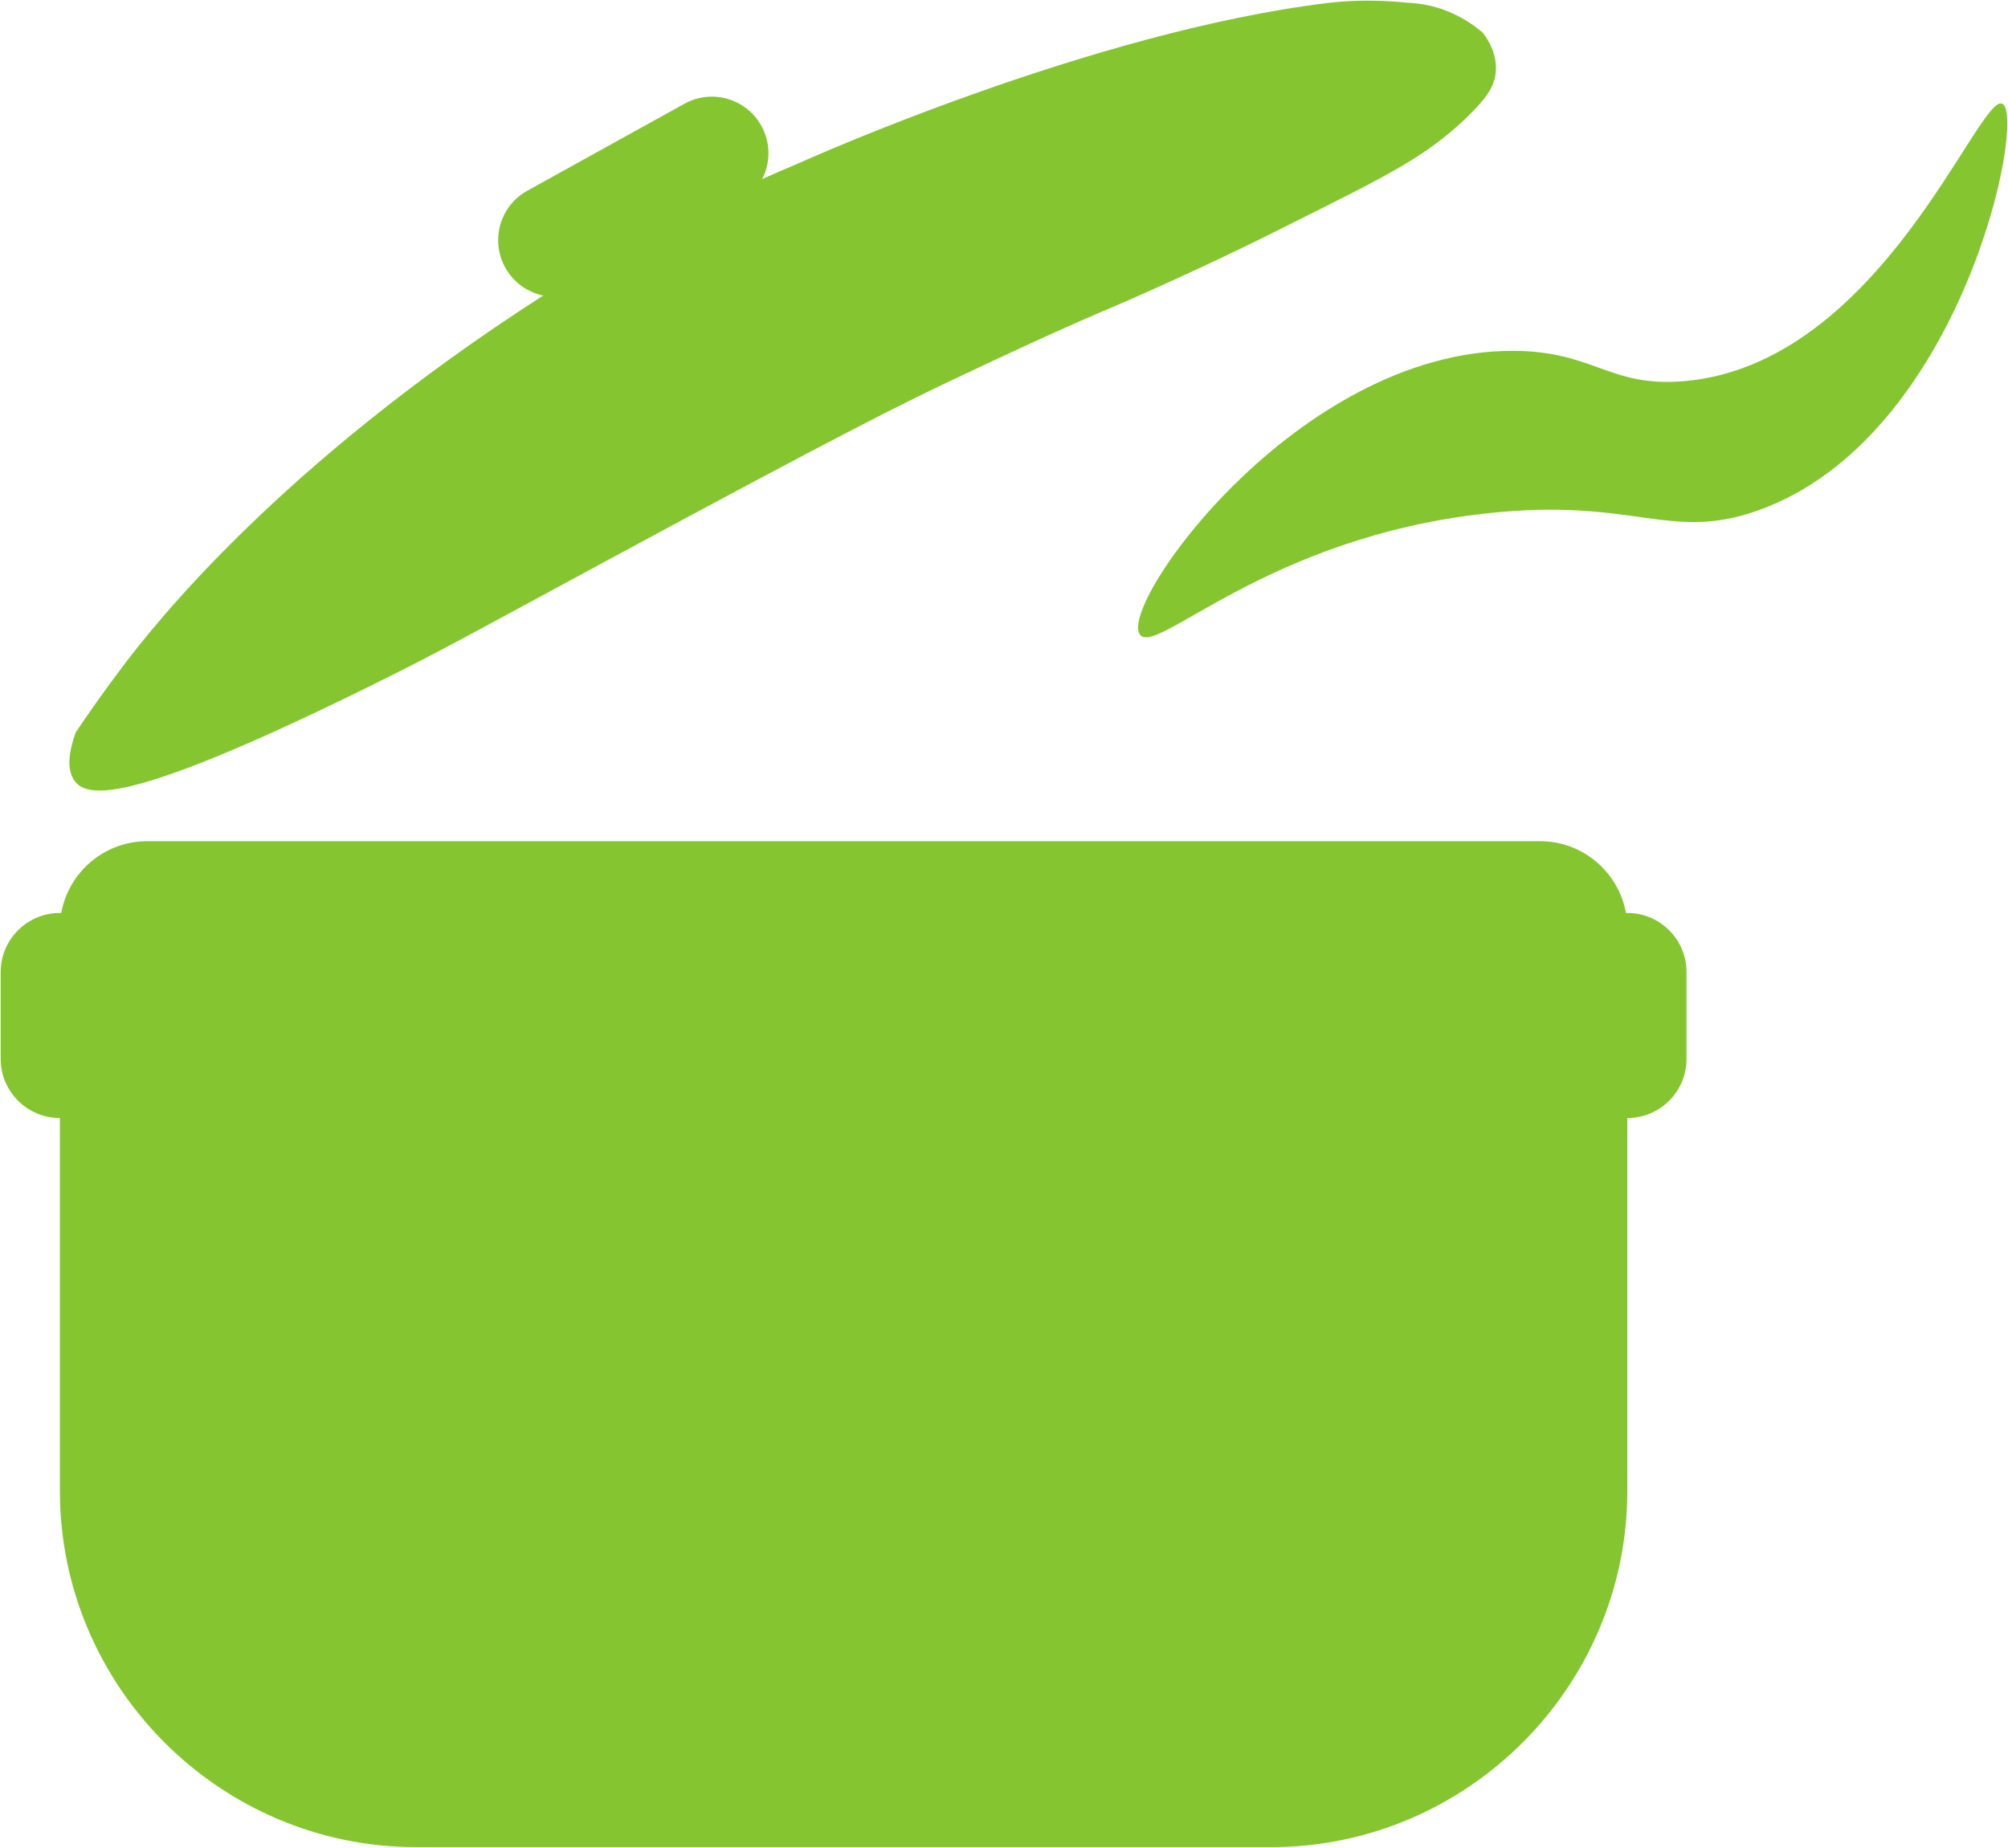 <?xml version="1.0" encoding="UTF-8"?>
<svg id="Calque_2" data-name="Calque 2" xmlns="http://www.w3.org/2000/svg" fill="#85c630" viewBox="0 0 1477.31 1359.59">
  <g id="Calque_1-2">
    <path d="M1100.47,52.95c-.92,10.31-6.37,18.18-16.93,29.03-22.06,22.66-44.62,35.92-58.05,43.53-10.94,6.22-21.79,12.06-54.44,28.47-31.44,15.79-48.27,24.26-73.35,36.12-19.68,9.33-43.4,20.26-70.56,32.16-14.3,6.05-25.93,11.12-33.73,14.55-29.53,13-54.78,24.87-84.67,38.92-42.73,20.07-87.34,42.22-261.92,136.55-100.68,54.4-122.46,66.82-173.96,92.23-173.74,85.73-206.96,83.07-217.3,70.91-7.18-8.44-4.65-22.97,0-36.29,8.37-12.52,20.63-30.23,36.27-50.79,21.13-27.77,113.44-146.1,307.8-270.88-11.45-2.38-21.82-9.56-27.93-20.59-3.54-6.38-5.2-13.3-5.2-20.11,0-14.66,7.73-28.86,21.47-36.45l115.63-64c20.11-11.12,45.43-3.85,56.56,16.27,3.54,6.38,5.2,13.29,5.2,20.1s-1.58,13.17-4.59,19.04c9.01-4,18.48-8.11,28.4-12.31,0,0,213.01-96.16,387.93-117.25,30.06-3.62,57.84-.18,57.84-.18,6.64.23,15.6,1.27,25.65,4.67,14.41,4.88,24.57,12.43,30.54,17.65,3.6,4.79,10.48,15.44,9.32,28.65Z" style="stroke-miterlimit: 10;"/>
    <path d="M838.72,466.99c-16.75-21.77,116.45-209.06,274.22-208.85,59.76.08,71,26.99,125.95,22.32,145.25-12.34,217.29-213.15,234.36-204.07,17.88,9.51-29.95,246.31-180.25,299.32-65.42,23.07-90.13-9.88-199.2,2.01-162.06,17.67-242.84,105.19-255.09,89.28Z" style="stroke-miterlimit: 10;"/>
    <path d="M1240.8,715.29v63.77c0,24.07-19.5,43.57-43.57,43.57v274.4c0,144.13-117.92,262.06-262.06,262.06H306.13c-144.13,0-262.06-117.92-262.06-262.06v-274.4c-24.07,0-43.57-19.51-43.57-43.57v-63.77c0-24.07,19.5-43.57,43.57-43.57.33,0,.66,0,.99.01,5.36-29.91,31.67-52.79,63.05-52.79h1025.07c31.38,0,57.69,22.88,63.05,52.79.33-.01.66-.01.99-.01,12.04,0,22.93,4.88,30.82,12.76,7.88,7.88,12.76,18.77,12.76,30.82Z" style="stroke-miterlimit: 10;"/>
  </g>
</svg>
